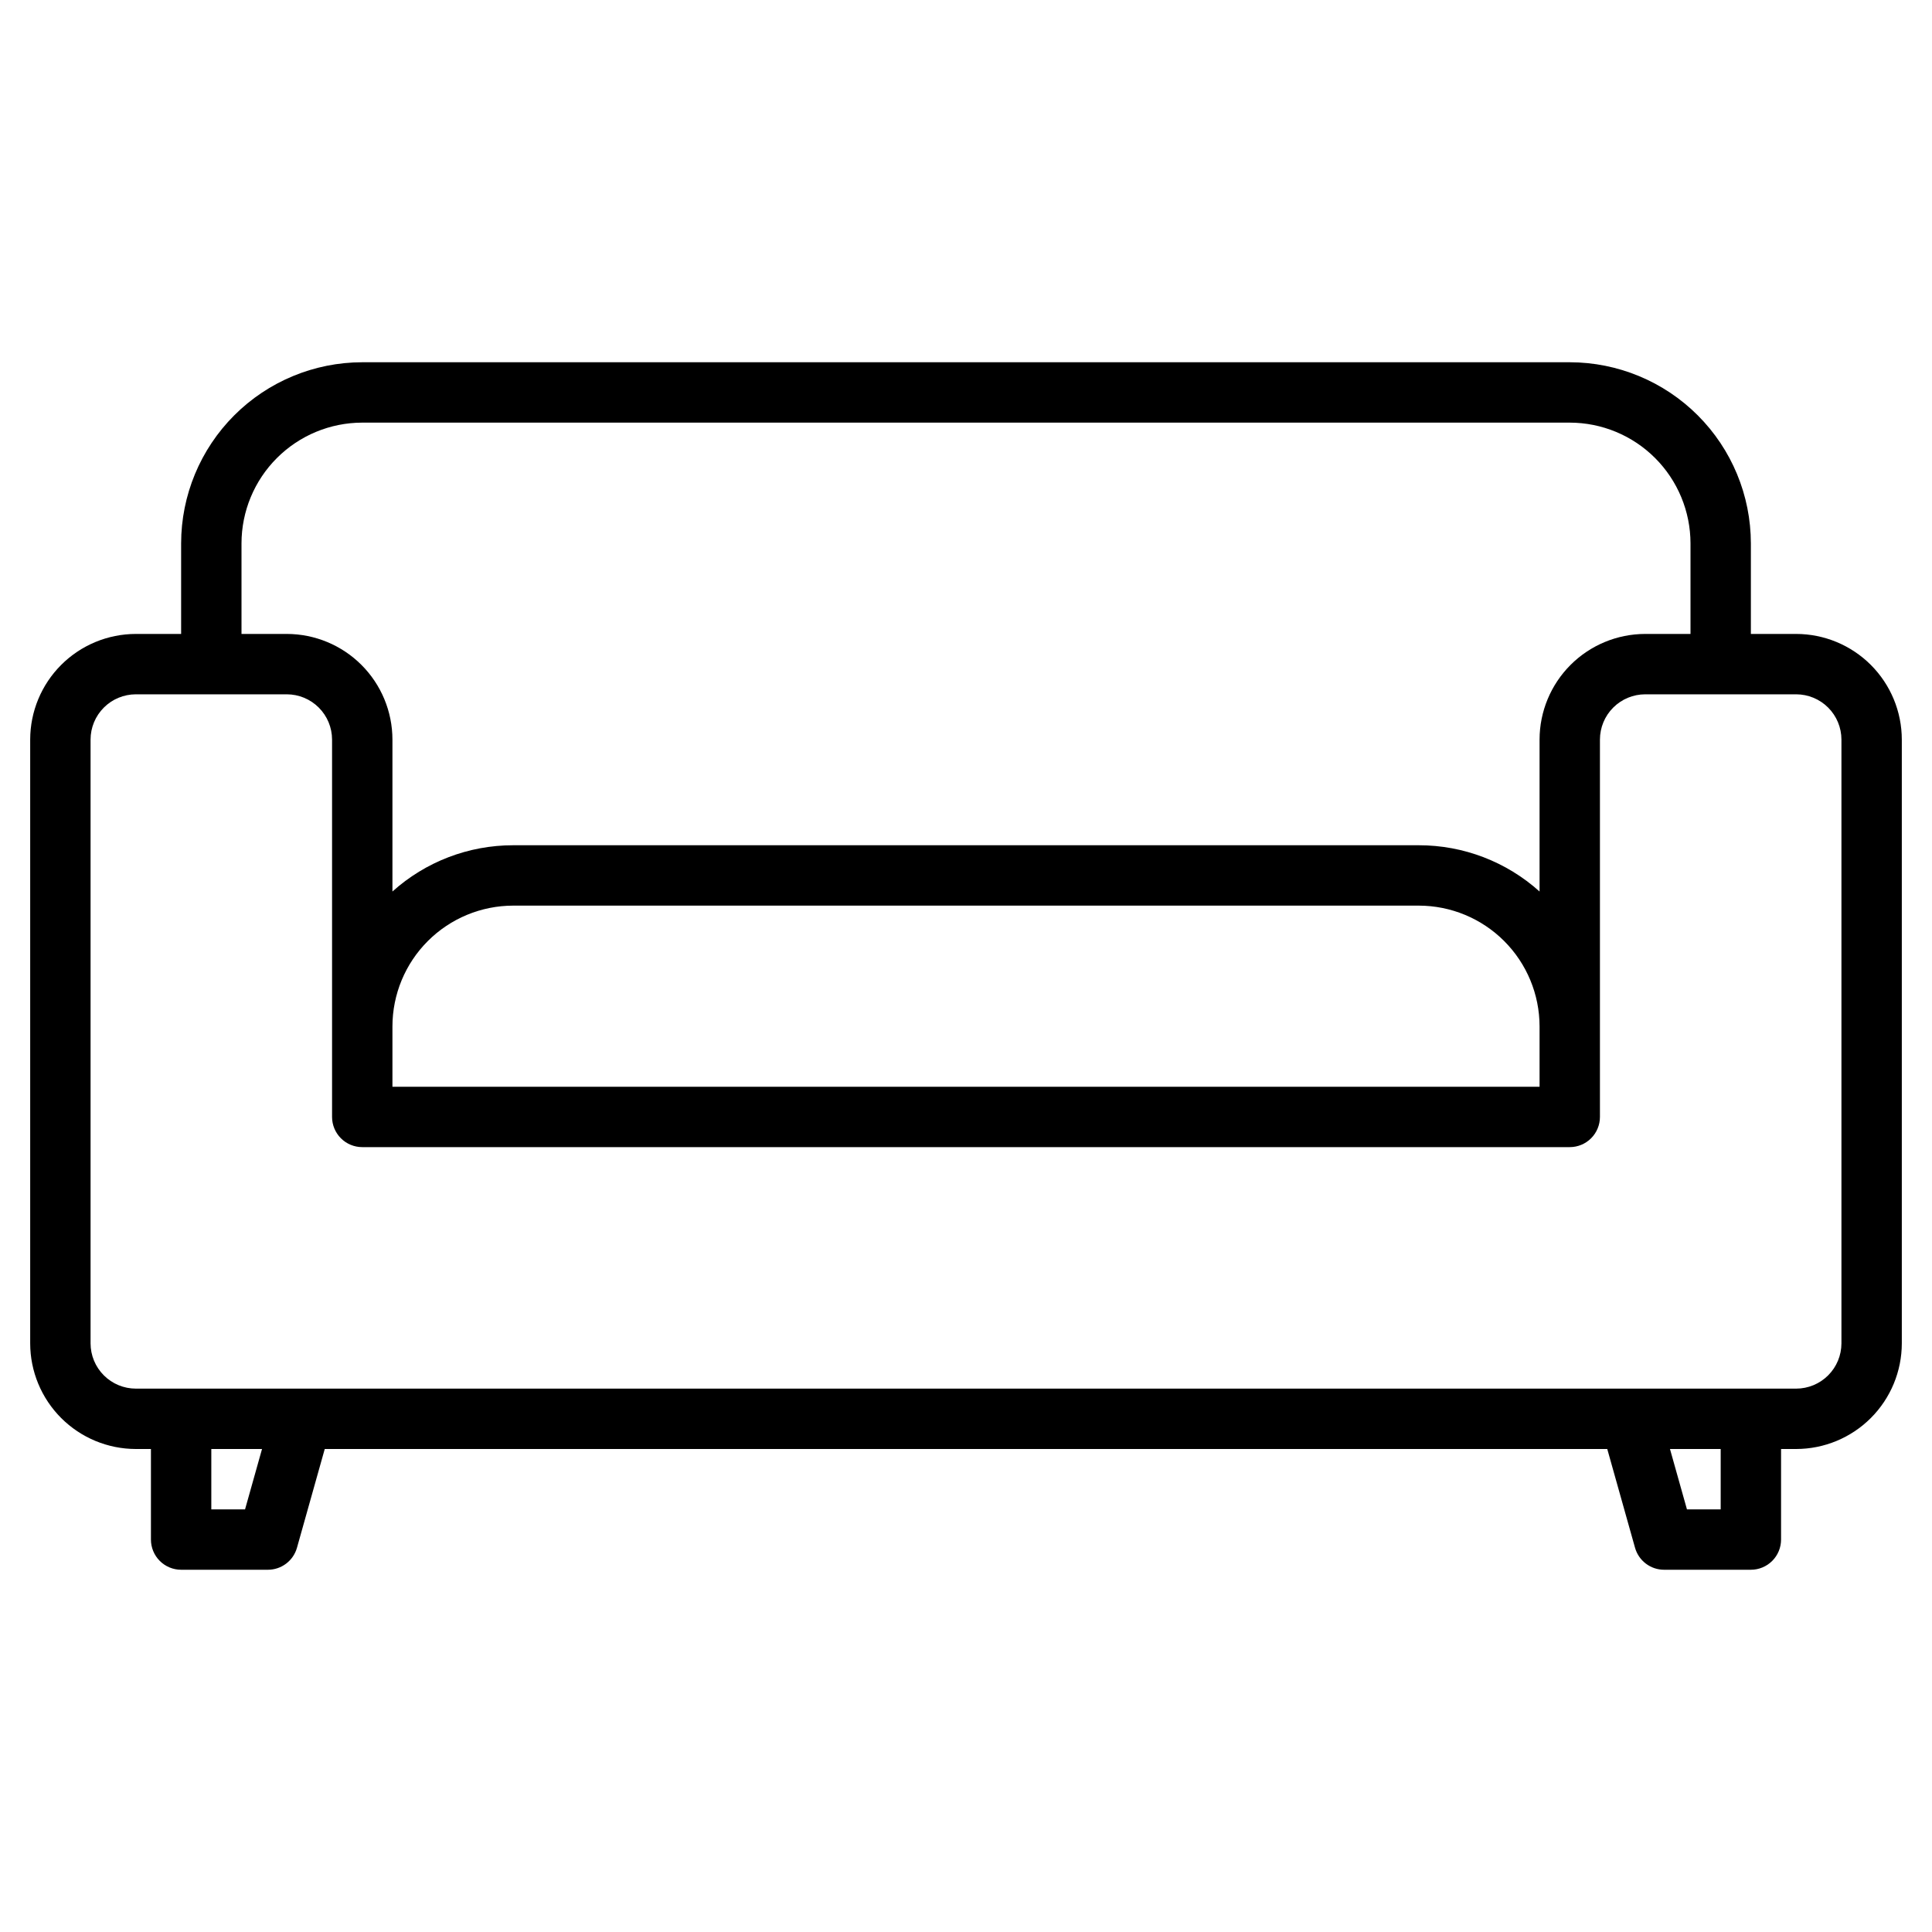 <?xml version="1.0" encoding="UTF-8"?>
<svg xmlns="http://www.w3.org/2000/svg" width="512" height="512" viewBox="0 0 512 512" fill="none">
  <path d="M476 168H464V144C463.986 131.274 458.925 119.073 449.926 110.074C440.927 101.075 428.726 96.013 416 96H96C83.274 96.013 71.073 101.075 62.074 110.074C53.075 119.073 48.014 131.274 48 144V168H36C28.576 168.008 21.459 170.961 16.21 176.21C10.961 181.459 8.008 188.576 8 196V356C8.008 363.424 10.961 370.541 16.21 375.79C21.459 381.039 28.576 383.992 36 384H40V408C40 410.122 40.843 412.157 42.343 413.657C43.843 415.157 45.878 416 48 416H71C72.743 416 74.439 415.43 75.829 414.378C77.219 413.326 78.227 411.848 78.7 410.17L86.06 384H425.94L433.3 410.17C433.773 411.848 434.781 413.326 436.171 414.378C437.561 415.43 439.257 416 441 416H464C466.122 416 468.157 415.157 469.657 413.657C471.157 412.157 472 410.122 472 408V384H476C483.424 383.992 490.541 381.039 495.79 375.79C501.039 370.541 503.992 363.424 504 356V196C503.992 188.576 501.039 181.459 495.79 176.21C490.541 170.961 483.424 168.008 476 168ZM64 144C64.01 135.516 67.384 127.382 73.383 121.383C79.382 115.384 87.516 112.01 96 112H416C424.484 112.01 432.618 115.384 438.617 121.383C444.616 127.382 447.99 135.516 448 144V168H436C428.576 168.008 421.459 170.961 416.21 176.21C410.961 181.459 408.008 188.576 408 196V236.26C399.215 228.359 387.815 223.991 376 224H136C124.185 223.991 112.785 228.359 104 236.26V196C103.992 188.576 101.039 181.459 95.79 176.21C90.541 170.961 83.424 168.008 76 168H64V144ZM408 272V288H104V272C104.01 263.516 107.384 255.382 113.383 249.383C119.382 243.384 127.516 240.01 136 240H376C384.484 240.01 392.618 243.384 398.617 249.383C404.616 255.382 407.99 263.516 408 272ZM64.94 400H56V384H69.44L64.94 400ZM456 400H447.06L442.56 384H456V400ZM488 356C487.997 359.182 486.732 362.232 484.482 364.482C482.232 366.732 479.182 367.997 476 368H36C32.818 367.997 29.767 366.732 27.518 364.482C25.268 362.232 24.003 359.182 24 356V196C24.003 192.818 25.268 189.768 27.518 187.518C29.767 185.268 32.818 184.003 36 184H76C79.182 184.003 82.233 185.268 84.482 187.518C86.732 189.768 87.997 192.818 88 196V296C88 298.122 88.843 300.157 90.343 301.657C91.843 303.157 93.878 304 96 304H416C418.122 304 420.157 303.157 421.657 301.657C423.157 300.157 424 298.122 424 296V196C424.003 192.818 425.268 189.768 427.518 187.518C429.768 185.268 432.818 184.003 436 184H476C479.182 184.003 482.232 185.268 484.482 187.518C486.732 189.768 487.997 192.818 488 196V356Z" fill="black"></path>
</svg>
